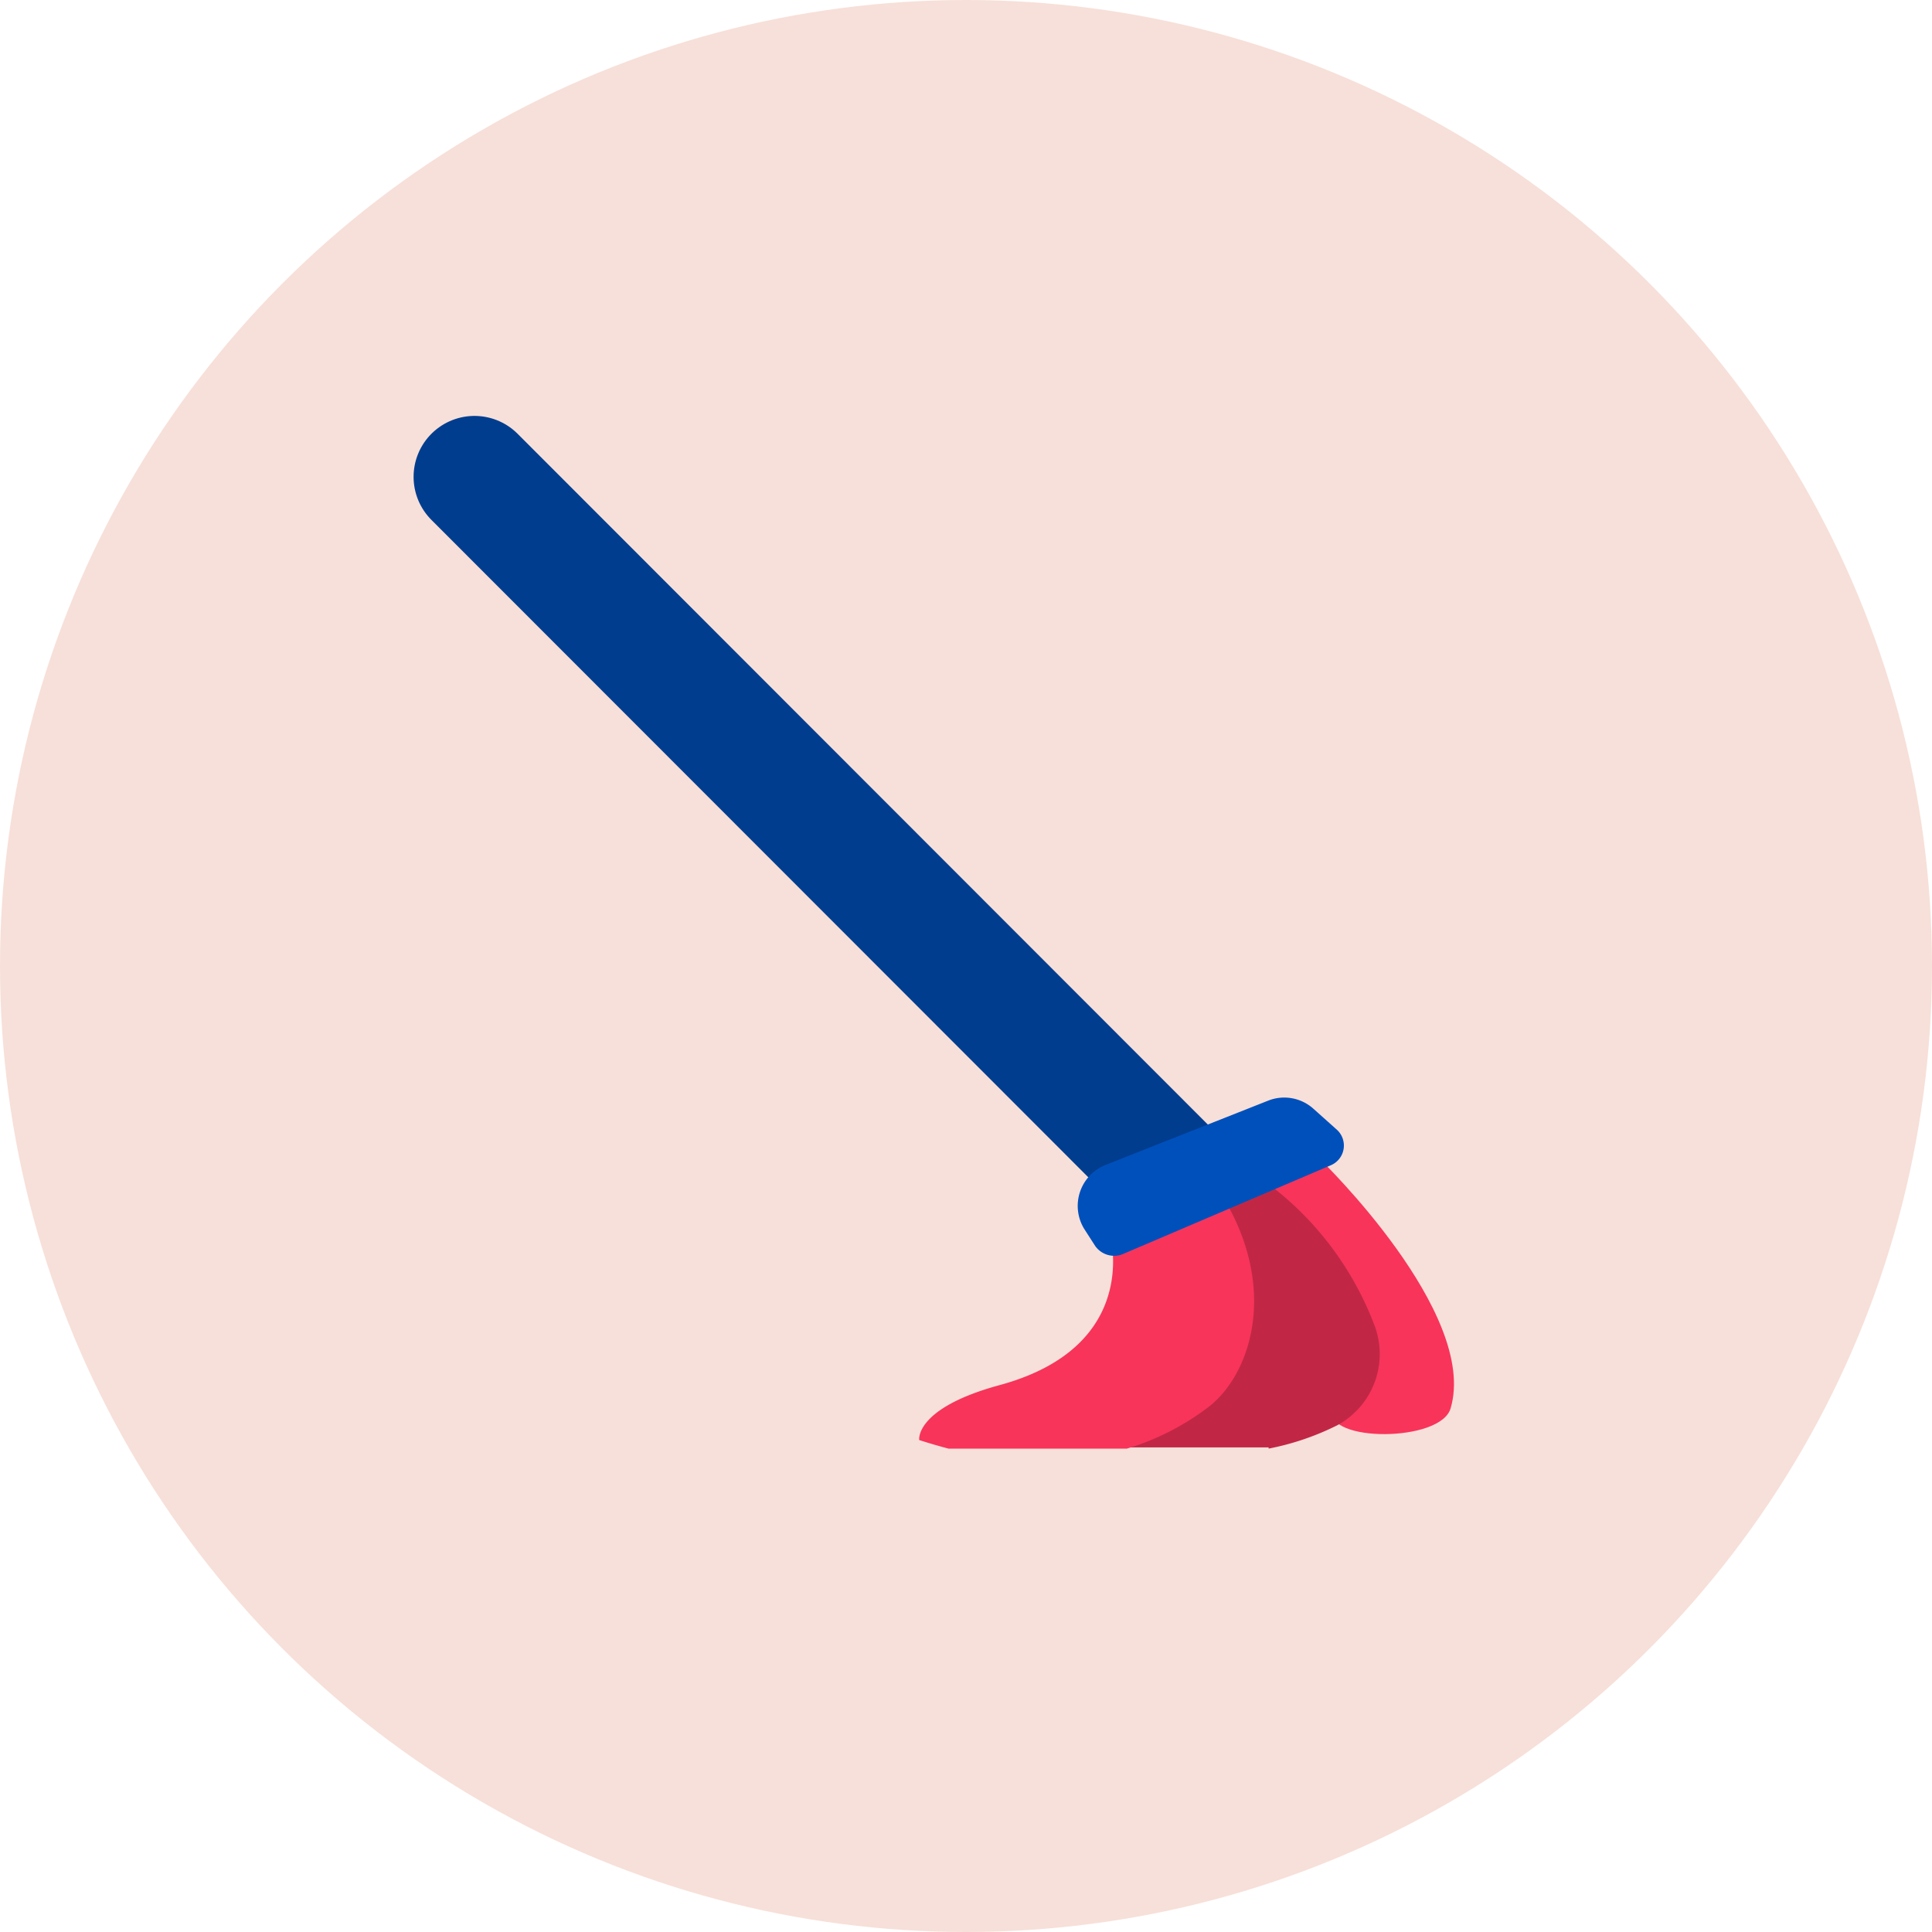 <svg xmlns="http://www.w3.org/2000/svg" width="111" height="111" viewBox="0 0 111 111">
  <g id="Group_8785" data-name="Group 8785" transform="translate(0.088)">
    <circle id="Ellipse_20" data-name="Ellipse 20" cx="55.5" cy="55.5" r="55.5" transform="translate(-0.088)" fill="#f7e0d9"/>
    <g id="Cleaner" transform="translate(27.174 27.396)">
      <line id="Line_3" data-name="Line 3" x2="40.149" y2="40.18" transform="translate(0 0)" fill="none" stroke="#003d8f" stroke-linecap="round" stroke-linejoin="round" stroke-miterlimit="10" stroke-width="7"/>
      <path id="Path_7160" data-name="Path 7160" d="M156.95,145.8s9.054,8.774,7.44,14.248c-.562,1.965-7.229,1.965-6.808.07l-4.281-12.7Z" transform="translate(-108.309 -106.532)" fill="#f8345a"/>
      <path id="Path_7175" data-name="Path 7175" d="M149.907,162.752a15.285,15.285,0,0,0,3.931-1.334,4.652,4.652,0,0,0,2.176-5.685,18.237,18.237,0,0,0-6.738-8.633l-3.158,1.053s3.3,11.3-6.317,14.529h10.107Z" transform="translate(-104.284 -106.92)" fill="#c12745"/>
      <path id="Path_7176" data-name="Path 7176" d="M127.283,162.782h10.248a14.742,14.742,0,0,0,4.773-2.457c2.527-2.035,4.141-7.44,0-13.125l-5.755,3.229s1.9,6.457-6.317,8.7c-4.913,1.334-4.632,3.158-4.632,3.158S126.23,162.5,127.283,162.782Z" transform="translate(-100.05 -106.949)" fill="#f8345a"/>
      <path id="Path_7177" data-name="Path 7177" d="M138.939,148.2l.632.983a1.332,1.332,0,0,0,1.544.491l12-5.124a1.229,1.229,0,0,0,.351-2.035l-1.334-1.193a2.506,2.506,0,0,0-2.6-.491l-9.405,3.72A2.53,2.53,0,0,0,138.939,148.2Z" transform="translate(-103.914 -104.999)" fill="#0050bc"/>
    </g>
  </g>
</svg>
